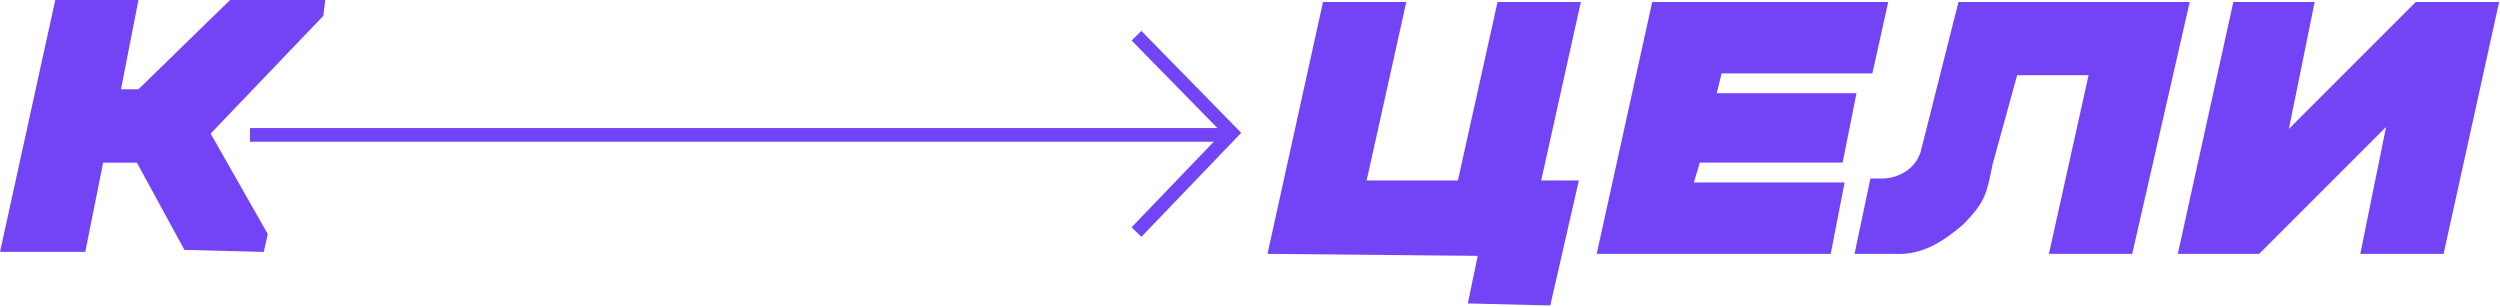 <?xml version="1.0" encoding="UTF-8"?> <svg xmlns="http://www.w3.org/2000/svg" width="366" height="45" viewBox="0 0 366 45" fill="none"> <path d="M47.331 2.323L30.842 19.559L39.201 34.264L38.62 36.878L27.005 36.587L20.036 23.811H15.1L12.486 36.878H0L8.093 0H20.271L17.713 13.067H20.271L33.684 0H47.622L47.331 2.323Z" fill="#7244F5"></path> <path d="M225.63 26.423H231.148L226.963 44.717L214.887 44.426L216.338 37.457L185.559 37.167L193.689 0.289H205.885L200.077 26.423H213.435L219.242 0.289H231.438L225.63 26.423Z" fill="#7244F5"></path> <path d="M276.439 0.289L274.116 10.743H252.048L251.331 13.646H271.793L269.76 23.809H248.853L247.982 26.713H270.051L268.018 37.167H233.754L241.884 0.289H276.439Z" fill="#7244F5"></path> <path d="M312.156 37.167H299.961L305.768 11.005H295.315L291.73 23.996C290.82 28.491 290.65 29.502 287.475 32.811C284.405 35.439 281.346 37.4 277.311 37.167H271.504L273.827 26.133H275.569V26.133C277.71 26.133 279.896 24.966 280.845 23.047C280.947 22.841 281.05 22.606 281.159 22.328L286.721 0.289H320.577L312.156 37.167Z" fill="#7244F5"></path> <path d="M338.868 0.289L335.093 18.873L353.677 0.289H365.873L357.742 37.167H345.547L349.321 18.583L330.737 37.167H318.832L326.963 0.289H338.868Z" fill="#7244F5"></path> <path d="M36.59 19.748L179.455 19.748Z" fill="#7244F5"></path> <path d="M36.59 19.748L179.455 19.748" stroke="#7244F5" stroke-width="2" stroke-miterlimit="22.93"></path> <path d="M166.383 5.225L180.321 19.453L166.383 33.972" stroke="#7244F5" stroke-width="2" stroke-miterlimit="22.93"></path> </svg> 